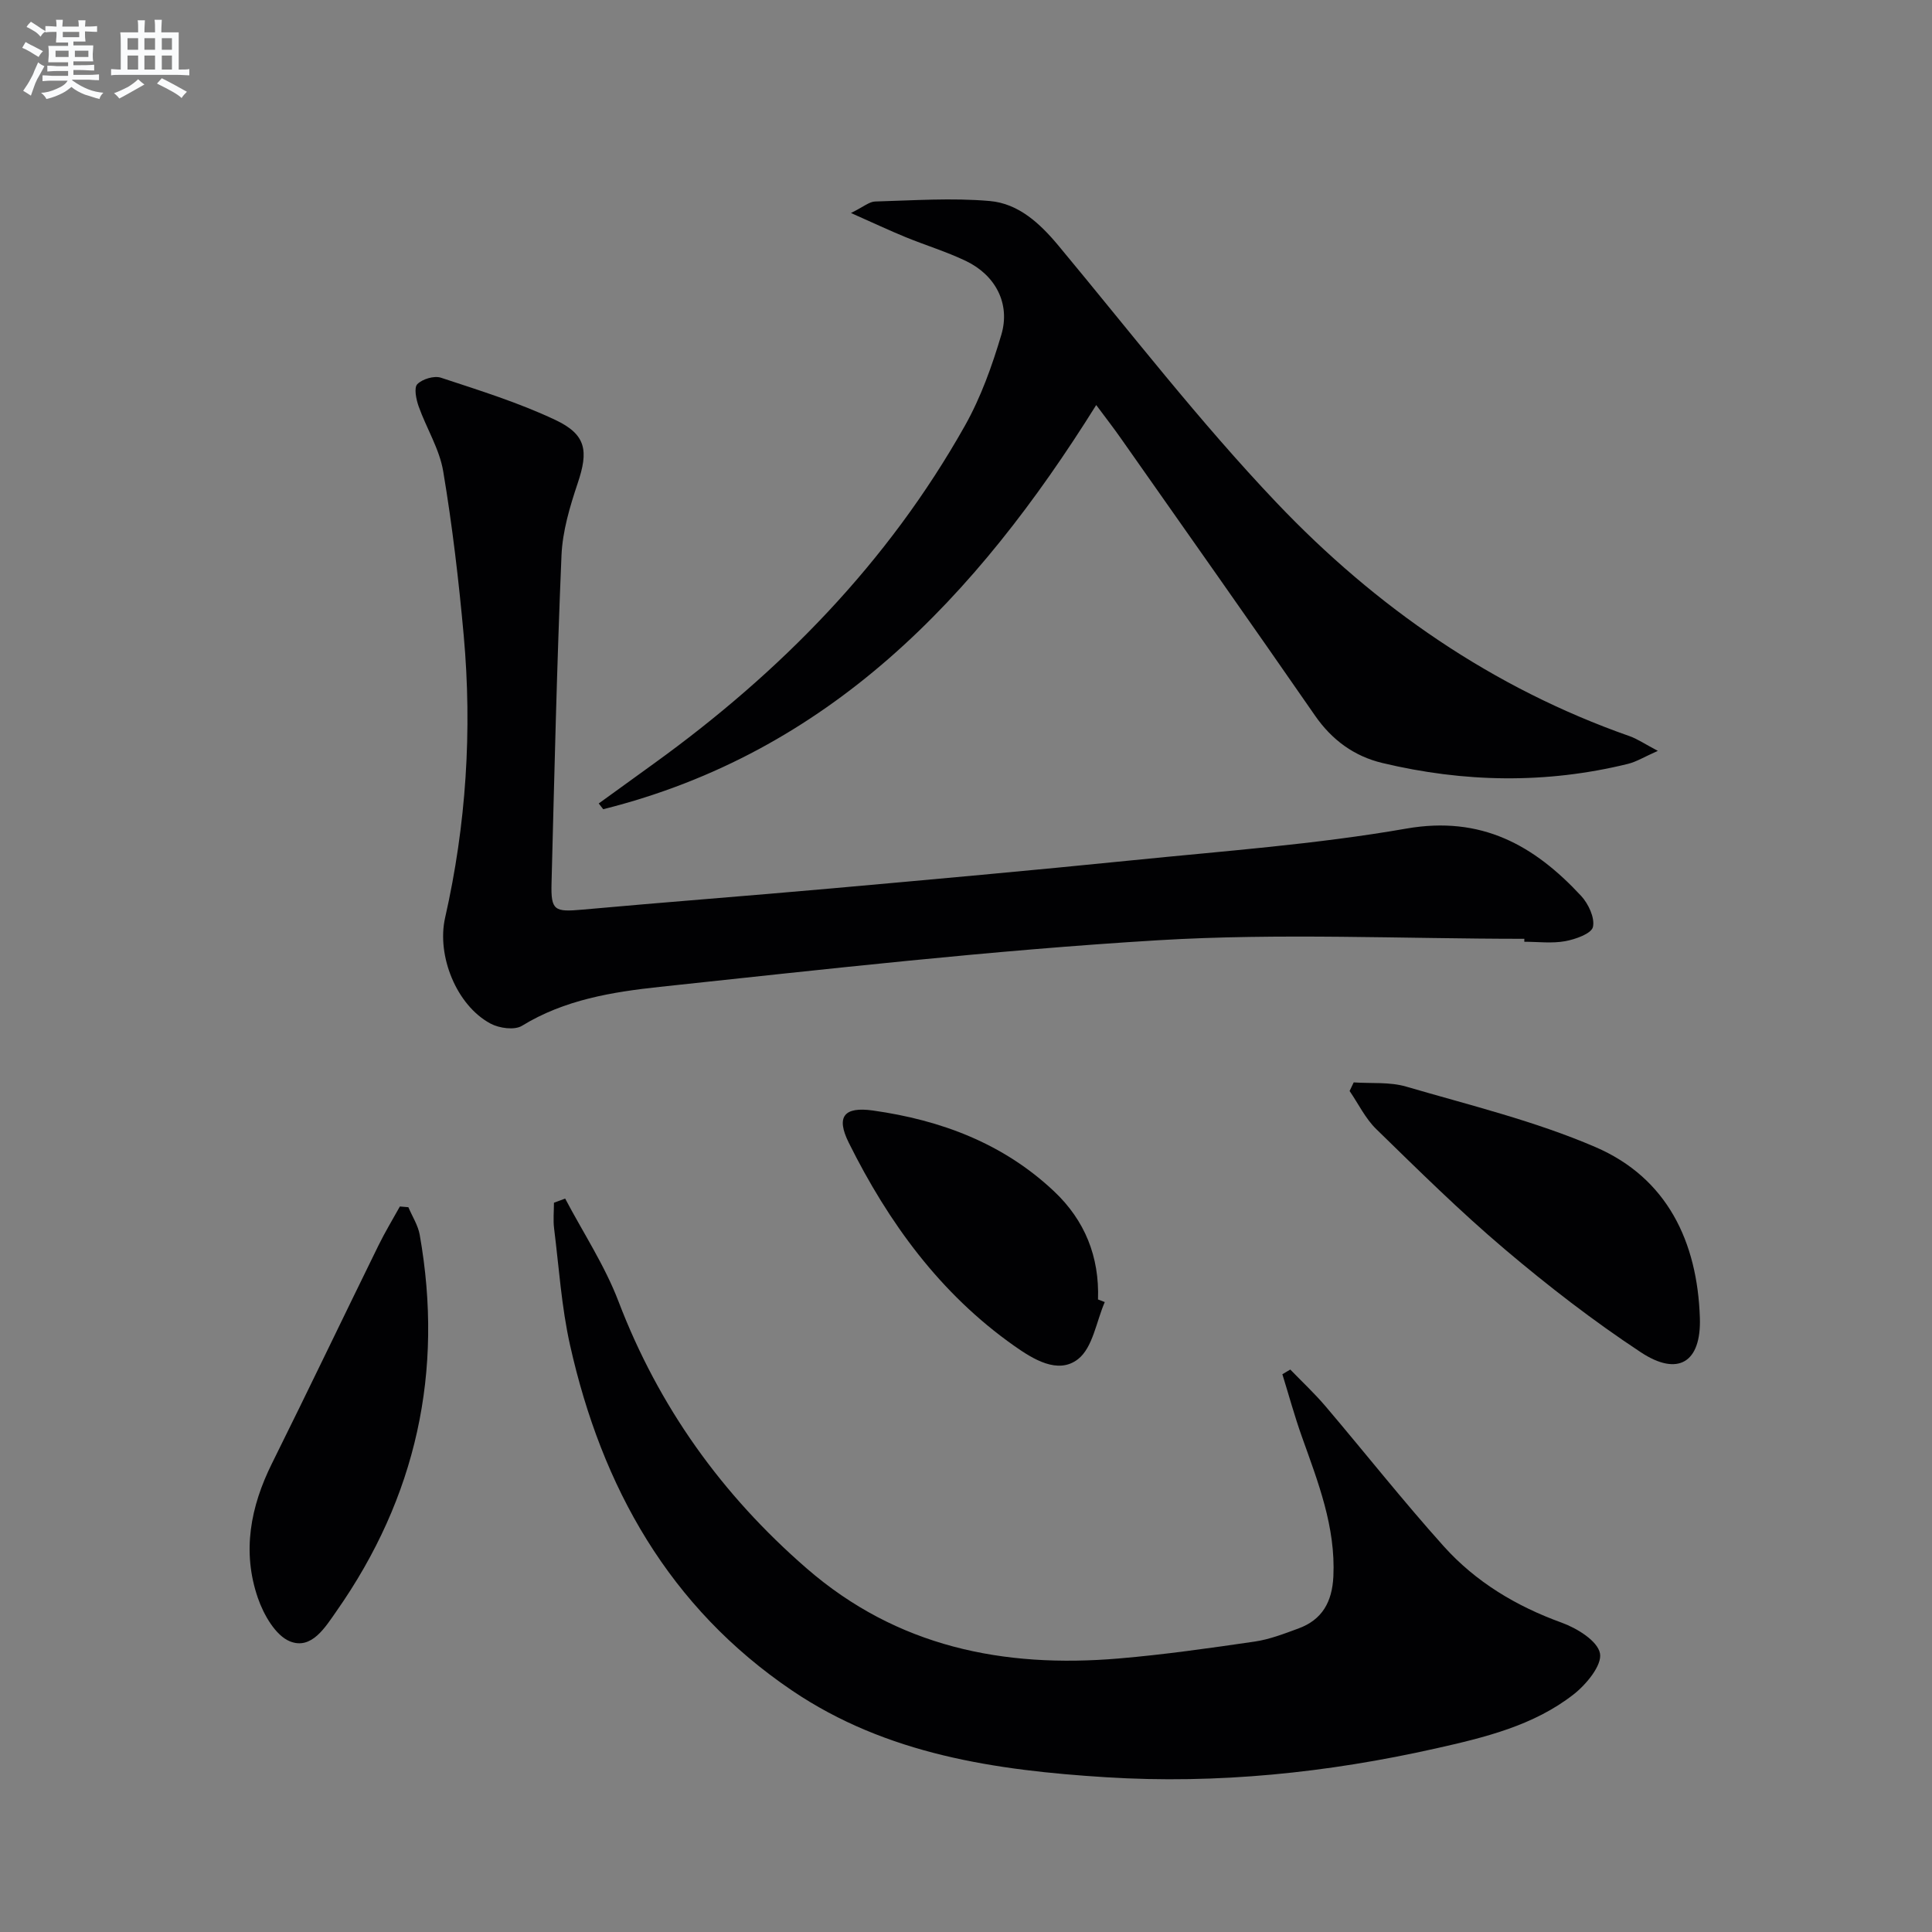 <svg enable-background="new 0 0 400 400" viewBox="0 0 400 400" xmlns="http://www.w3.org/2000/svg"><rect x="0" y="0" width="400" height="400" fill="#808080" stroke="none"/><g fill="#010103"><path d="m117.01 248.15c3.73 7.08 8.21 13.87 11.04 21.29 8.33 21.8 21.38 40.01 38.95 55.27 18.74 16.27 40.76 20.69 64.64 18.66 9.41-.8 18.78-2.14 28.13-3.5 3.08-.45 6.08-1.62 9.03-2.7 4.95-1.81 7-5.5 7.26-10.76.49-10.29-3.17-19.55-6.51-28.93-1.52-4.26-2.71-8.64-4.05-12.96.55-.32 1.1-.65 1.64-.97 2.45 2.53 5.04 4.95 7.31 7.62 8.18 9.63 16.01 19.56 24.45 28.96 6.64 7.39 14.99 12.41 24.44 15.83 3.16 1.14 7.44 3.78 7.92 6.36.46 2.44-2.82 6.41-5.43 8.46-8.31 6.51-18.48 8.95-28.53 11.21-22.48 5.05-45.29 7.41-68.3 5.97-22.84-1.43-45.41-4.7-64.98-17.93-25.47-17.23-39.42-42.14-46-71.54-1.77-7.9-2.29-16.09-3.3-24.15-.22-1.75-.03-3.55-.03-5.33.79-.3 1.55-.58 2.32-.86z"/><path d="m315.6 194.37c-25.29 0-50.66-1.22-75.86.3-34.45 2.08-68.79 5.99-103.13 9.65-9.8 1.05-19.73 2.65-28.54 8.06-1.54.95-4.7.51-6.5-.45-7.1-3.79-11.18-14.11-9.42-21.9 4.37-19.27 5.63-38.79 3.86-58.44-1.03-11.38-2.36-22.76-4.25-34.02-.78-4.64-3.49-8.93-5.09-13.45-.51-1.45-1-3.83-.27-4.58 1.05-1.07 3.49-1.8 4.89-1.34 8 2.64 16.11 5.16 23.7 8.75 6.45 3.04 6.85 6.46 4.62 13.08-1.62 4.84-3.15 9.94-3.36 14.98-.96 22.6-1.47 45.22-2.06 67.84-.15 5.68.6 6 6.39 5.48 17.21-1.56 34.44-2.86 51.66-4.4 20.68-1.85 41.37-3.71 62.02-5.8 19-1.93 38.13-3.3 56.91-6.58 15.53-2.71 26.45 3.45 36.18 13.93 1.51 1.63 2.88 4.55 2.45 6.44-.31 1.38-3.61 2.55-5.74 2.94-2.74.5-5.64.12-8.47.12.01-.21.01-.41.01-.61z"/><path d="m226.96 83.86c-24.88 39.82-55.28 71.95-102.07 83.68-.31-.4-.62-.79-.93-1.19 3.82-2.76 7.63-5.52 11.45-8.28 26.22-18.93 48.43-41.61 64.37-69.94 3.29-5.85 5.62-12.37 7.54-18.84 1.9-6.42-1.21-12.32-7.34-15.26-4.03-1.93-8.35-3.24-12.5-4.94-3.31-1.36-6.55-2.88-11.3-4.99 2.62-1.29 3.79-2.34 4.98-2.38 7.93-.22 15.92-.79 23.78-.1 5.94.53 10.36 4.61 14.23 9.27 14.89 17.9 29.17 36.41 45.19 53.25 20.48 21.53 44.63 38.31 73.02 48.27 1.64.58 3.13 1.61 5.86 3.05-2.83 1.25-4.45 2.27-6.22 2.7-16.94 4.16-33.92 3.85-50.81-.19-5.79-1.38-10.42-4.72-13.94-9.8-13.25-19.14-26.68-38.16-40.06-57.21-1.59-2.28-3.3-4.48-5.25-7.1z"/><path d="m280.27 224.1c3.63.25 7.45-.13 10.86.87 13.17 3.85 26.65 7.12 39.19 12.52 14.86 6.4 21.11 19.62 21.62 35.37.3 9.21-4.52 12.2-12.23 7.11-9.82-6.48-19.2-13.73-28.18-21.34-9.25-7.83-17.9-16.39-26.59-24.86-2.26-2.2-3.7-5.24-5.52-7.89.29-.6.57-1.19.85-1.78z"/><path d="m84.55 249.94c.8 1.9 2 3.74 2.35 5.72 5.01 28.33-.72 54.35-17.23 77.91-2.34 3.34-5.16 8.05-9.63 6.26-2.99-1.2-5.46-5.53-6.65-8.99-3.31-9.58-1.54-18.89 2.93-27.88 7.44-14.98 14.66-30.07 22.03-45.09 1.35-2.76 2.95-5.39 4.44-8.08.59.05 1.17.1 1.76.15z"/><path d="m228.73 269.58c-1.76 4.05-2.48 9.42-5.53 11.81-4.17 3.26-9.35-.02-13.26-2.77-15.3-10.79-25.99-25.49-34.21-42.03-2.69-5.41-.99-7.51 5-6.67 14.07 1.98 26.99 6.81 37.51 16.74 6.38 6.02 9.4 13.55 9.09 22.38.47.18.94.36 1.4.54z"/></g><path d="m6.8 9.5c.6.3 1.3.7 2.1 1.1-.4.4-.7.8-.9 1.2-.7-.4-1.3-.8-1.8-1.1s-1.1-.6-1.6-.8c.2-.4.5-.8.7-1.2.4.2.8.5 1.5.8zm.9 6.9c-.3.6-.5 1.1-.7 1.7s-.4 1.1-.6 1.7c-.6-.4-1.1-.7-1.6-1 .7-1 1.2-1.8 1.5-2.4.3-.5.6-1.1.8-1.7.3-.6.5-1.2.8-1.8.3.3.8.6 1.3.8-.7 1.3-1.2 2.2-1.5 2.7zm.1-11c.4.3 1 .7 1.7 1.1-.5.2-.8.6-1.1 1.1-.5-.6-1-1-1.4-1.2s-.9-.6-1.5-.8c.2-.4.5-.7.9-1.1.5.3.9.6 1.4.9zm10.5 13.1c1 .4 2 .6 3.1.7-.4.4-.7.8-.8 1.3-.9-.2-1.9-.6-3-.9-1-.4-2-.9-2.8-1.6-.5.4-1.1.9-1.9 1.3s-1.9.9-3.3 1.2c-.1-.3-.5-.8-1.1-1.3 1 0 2.1-.3 3.2-.8 1.2-.5 1.9-1 2.3-1.7h-3.2c-.4 0-1 0-2 .1v-1.2c1 0 1.7.1 2 .1h3.3v-1h-2.3c-.2 0-.9 0-2 .1v-1.2c1.2 0 1.9.1 2 .1h2.3v-.8h-4.1c0-.7.1-1.2.1-1.6 0-.5 0-1.1-.1-1.8h4.1v-.7h-2.5c0-.6.1-1.1.1-1.6v-.6h-.5c-.4 0-1 0-1.8.1v-1.3c1.2 0 1.9.1 2.1.1h.2c0-.3 0-.8-.1-1.4h1.4c0 .6-.1 1-.1 1.4h3.4c0-.4 0-.8-.1-1.3h1.5c0 .4-.1.9-.1 1.3.7 0 1.5 0 2.5-.1v1.2c-1 0-1.8-.1-2.5-.1v.6c0 .3 0 .8.1 1.5h-2.5v.8h4.1c0 .8-.1 1.3-.1 1.8s0 1 .1 1.5h-4.1v.8h1.4c.8 0 1.8 0 2.9-.1v1.2c-1 0-1.9-.1-2.8-.1h-1.5v1h3.2c.3 0 1 0 2.1-.1v1.2c-1.1 0-1.8-.1-2.1-.1h-3.4l-.1.1c1.4 1 2.4 1.5 3.4 1.9zm-4.1-6.7v-1.3h-2.7v1.3zm2.2-4.1v-1.1h-3.4v1.1zm1.9 4.1v-1.3h-2.8v1.3z" fill="#fafbfc"/><path d="m37 6.7v2.3 5.4c1 0 1.8 0 2.2-.1v1.3c-.6 0-1.5-.1-2.5-.1h-11.9c-.7 0-1.3 0-1.8.1v-1.3c.5 0 1.1.1 2 .1v-5.2c0-1 0-1.8-.1-2.5h3.7c0-1.3 0-2.1-.1-2.5h1.5c0 .4-.1 1.3-.1 2.5h2.2c0-1.2 0-2.1-.1-2.6h1.5c0 .4-.1 1.3-.1 2.6zm-12.3 13.7c-.3-.4-.7-.8-1.1-1.1 1.1-.4 2.1-.9 2.9-1.3.8-.5 1.5-1 2.1-1.6.4.4.9.8 1.3 1.1-2.5 1.4-4.2 2.4-5.2 2.9zm3.9-10.1v-2.4h-2.2v2.4zm0 4.1v-2.9h-2.2v2.9zm3.5-4.1v-2.4h-2.2v2.4zm0 4.1v-2.9h-2.2v2.9zm.4 2.9 1-1.1c.6.3 1.4.7 2.5 1.3s2 1.1 2.7 1.5c-.4.4-.8.8-1.1 1.3-.8-.8-2.5-1.7-5.1-3zm3.1-7v-2.4h-2.1v2.4zm0 4.1v-2.9h-2.1v2.9z" fill="#fafbfc"/></svg>